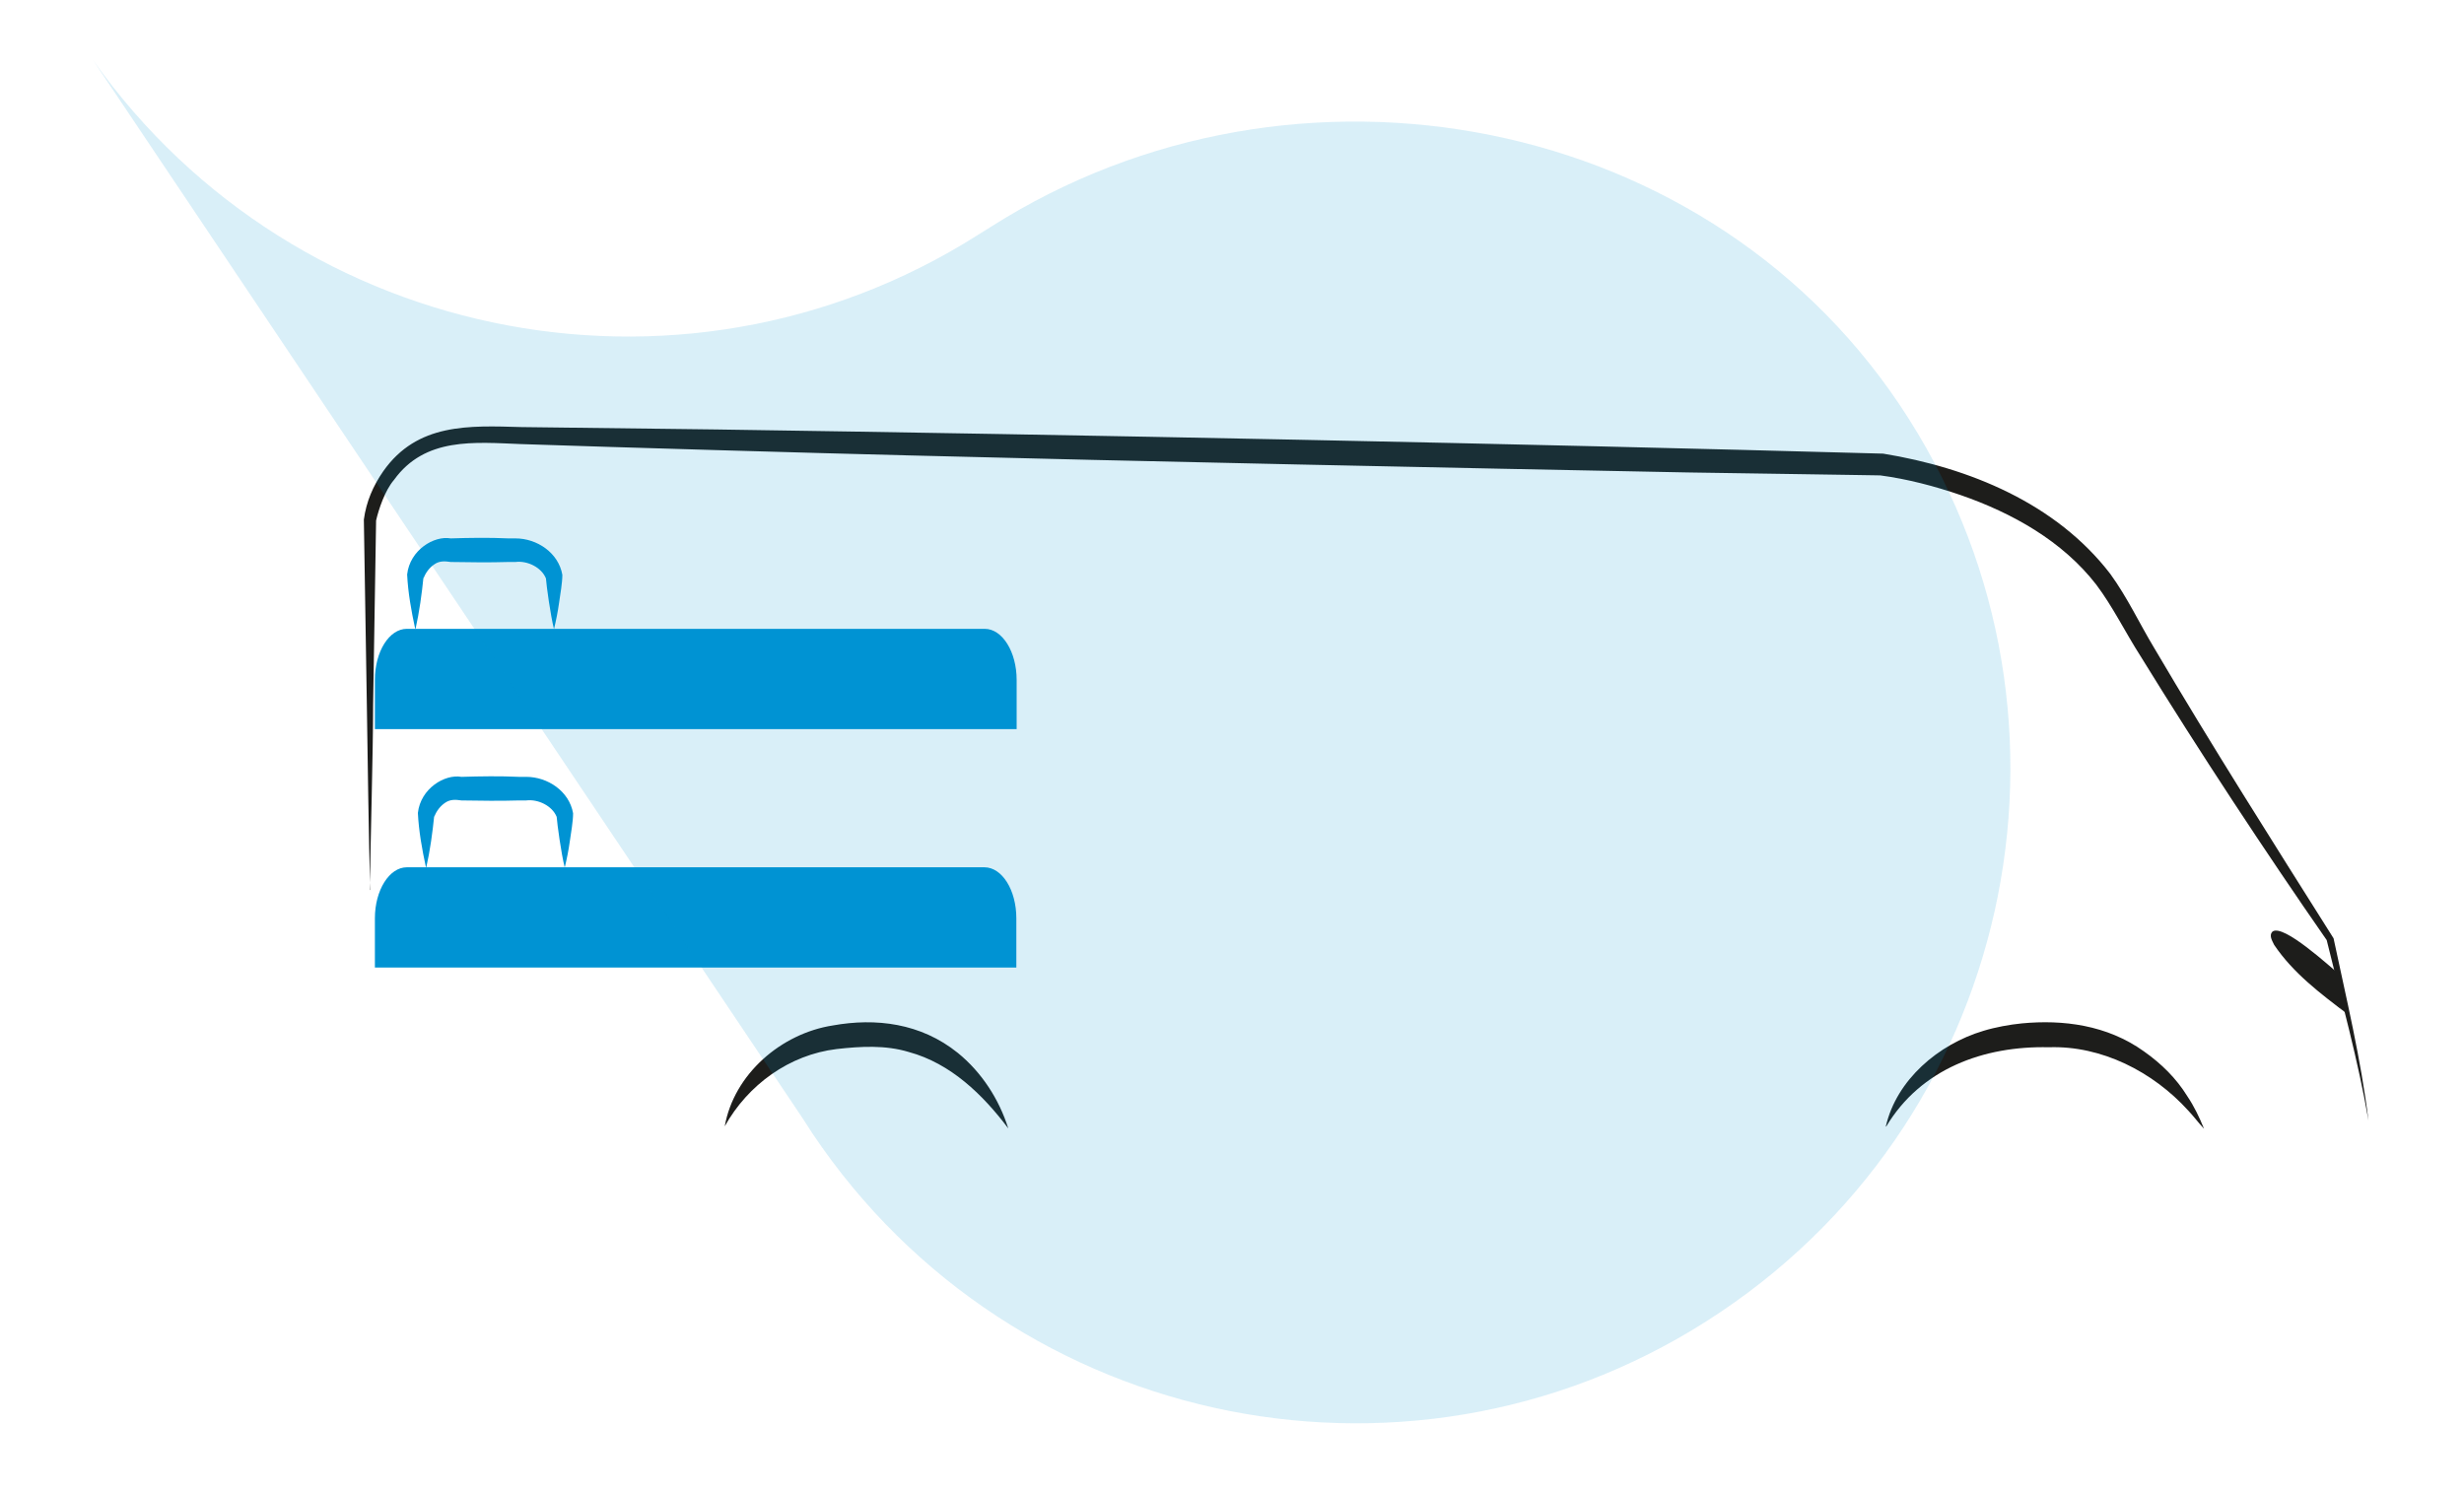 <?xml version="1.0" encoding="UTF-8"?>
<svg id="Calque_7" data-name="Calque 7" xmlns="http://www.w3.org/2000/svg" viewBox="0 0 82.55 50">
  <defs>
    <style>
      .cls-1 {
        opacity: .15;
      }

      .cls-1, .cls-2, .cls-3 {
        stroke-width: 0px;
      }

      .cls-1, .cls-3 {
        fill: #0093d3;
      }

      .cls-2 {
        fill: #1d1d1b;
      }
    </style>
  </defs>
  <path class="cls-2" d="M12.4,29.81c-.04-1.55-.09-4.65-.11-6.2,0,0-.1-6.2-.1-6.2.08-.6.31-1.13.65-1.62,1.14-1.62,2.87-1.53,4.63-1.48,0,0,6.51.08,6.51.08,12.31.18,26.8.47,39.11.81,2.88.47,5.79,1.66,7.61,4.03.58.8.97,1.65,1.47,2.48,1.93,3.28,3.98,6.51,6.01,9.73.43,2.03.92,4.05,1.17,6.11-.35-2.04-.91-4.04-1.4-6.05-2.05-2.95-4.27-6.32-6.24-9.52-.5-.78-.93-1.66-1.48-2.39-1.13-1.46-2.81-2.4-4.54-3-.87-.3-1.79-.54-2.69-.66.21,0-6.54-.1-6.48-.1-7.27-.14-18.77-.38-26.04-.57-3.24-.08-9.78-.27-13.02-.38-1.57-.06-3.22-.24-4.26,1.2-.31.36-.52,1.01-.6,1.36,0,0-.1,6.19-.1,6.19,0,1.54-.09,4.65-.11,6.2h0Z"/>
  <g>
    <path class="cls-2" d="M78.65,33.98s-2.16-1.73-2.45-2.52,2.16,1.26,2.16,1.26l.29,1.26Z"/>
    <path class="cls-2" d="M78.65,33.98c-.9-.68-1.82-1.37-2.46-2.32-.06-.13-.19-.32-.05-.45.37-.25,1.91,1.17,2.26,1.46,0,0,.02.01.02.01v.02c.1.44.15.88.23,1.27h0ZM78.65,33.98c-.11-.45-.25-.85-.35-1.25l.02.03c-.42-.32-.84-.64-1.27-.94-.25-.16-.52-.38-.8-.45,0,0,0,0,.01,0,.03-.03,0-.02.03.03.03.09.12.23.17.32.62.83,1.43,1.54,2.18,2.26h0Z"/>
  </g>
  <path class="cls-2" d="M24.28,37.74c.31-1.75,1.89-3.11,3.62-3.38,1.44-.26,2.95-.08,4.19.92.8.65,1.38,1.55,1.69,2.53-.85-1.13-1.93-2.18-3.33-2.56-.79-.24-1.62-.19-2.42-.1-1.58.19-2.97,1.19-3.75,2.59h0Z"/>
  <path class="cls-2" d="M63.18,37.74c.36-1.56,1.76-2.75,3.27-3.2.39-.12.88-.21,1.29-.25,1.37-.13,2.85.05,4.09.94.58.41,1.08.9,1.45,1.5.23.34.41.72.56,1.09-.19-.2-.34-.41-.53-.61-1.18-1.3-2.9-2.18-4.67-2.12-2.18-.05-4.29.72-5.45,2.66h0Z"/>
  <path class="cls-3" d="M34.05,32.42v-1.65c0-.95-.48-1.71-1.07-1.71H13.63c-.59,0-1.07.77-1.07,1.71v1.65h21.49Z"/>
  <path class="cls-3" d="M12.56,24.43v-1.65c0-.95.48-1.71,1.07-1.71h19.36c.59,0,1.07.77,1.07,1.71v1.65H12.56Z"/>
  <path id="Tracé_2931" data-name="Tracé 2931" class="cls-3" d="M13.91,21.07c-.13-.6-.24-1.21-.27-1.82.09-.82.9-1.31,1.46-1.21.64-.02,1.29-.03,1.93,0h.24c.72,0,1.44.48,1.57,1.22,0,.27-.07.66-.11.94-.04.29-.1.59-.17.88-.12-.48-.25-1.44-.27-1.7-.15-.37-.62-.6-1.02-.55,0,0-.24,0-.24,0-.64.02-1.29.01-1.93,0-.2-.03-.38-.04-.55.08-.15.1-.29.27-.36.47v-.06c-.06.59-.14,1.18-.27,1.76h0Z"/>
  <path id="Tracé_2931-2" data-name="Tracé 2931" class="cls-3" d="M14.27,29.06c-.13-.6-.24-1.21-.27-1.82.09-.82.9-1.31,1.46-1.21.64-.02,1.29-.03,1.93,0h.24c.72,0,1.44.48,1.57,1.22,0,.27-.07.66-.11.94-.04.29-.1.59-.17.88-.12-.48-.25-1.44-.27-1.7-.15-.37-.62-.6-1.02-.55,0,0-.24,0-.24,0-.64.02-1.29.01-1.93,0-.2-.03-.38-.04-.55.08-.15.1-.29.27-.36.47v-.06c-.06.59-.14,1.18-.27,1.76h0Z"/>
  <path class="cls-1" d="M3.12,2.02l23.77,35.45c.11.17.22.34.33.51,6.74,10.05,20.36,12.74,30.41,5.99,10.06-6.74,12.75-20.36,6.01-30.41-6.74-10.05-20.85-12.41-30.9-5.66l.47-.32C23.31,14.2,9.96,11.68,3.12,2.02"/>
</svg>